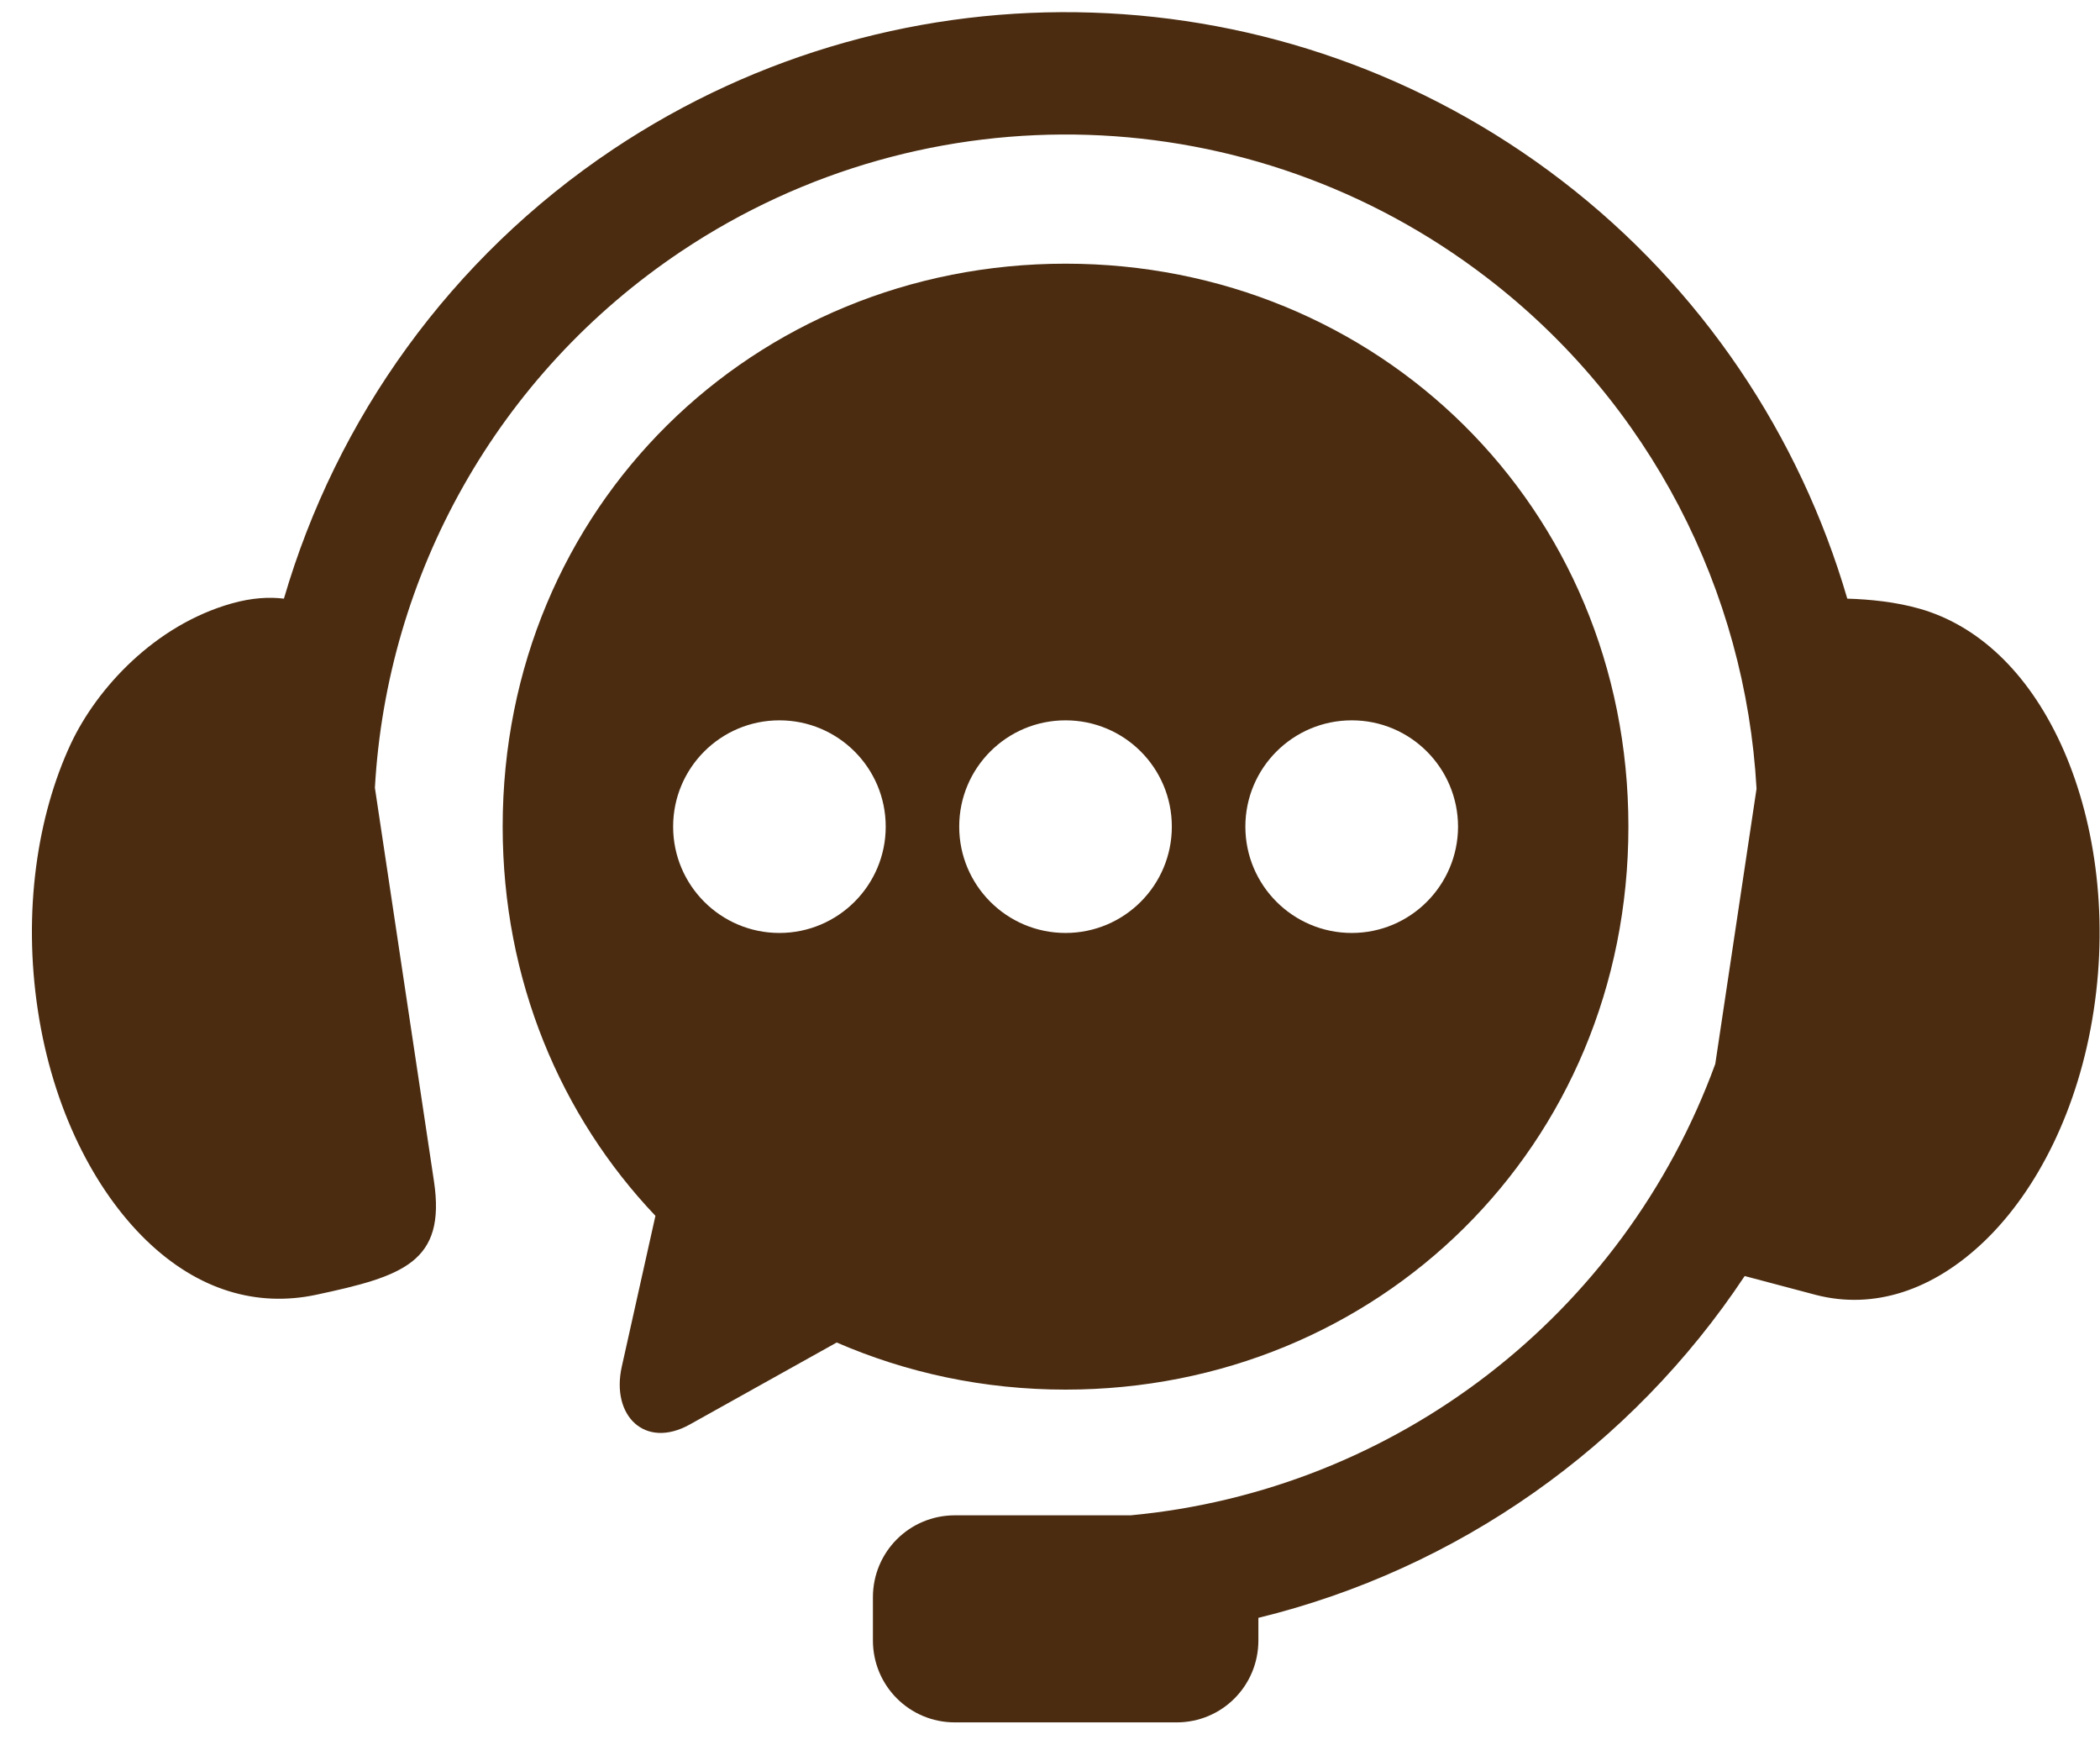 <svg width="65" height="54" viewBox="0 0 65 54" fill="none" xmlns="http://www.w3.org/2000/svg">
<path fill-rule="evenodd" clip-rule="evenodd" d="M33.812 0.39C28.666 0.219 23.466 1.623 18.977 4.62C13.935 7.989 10.411 12.964 8.788 18.526C8.34 18.471 7.803 18.496 7.166 18.676C4.786 19.351 2.997 21.301 2.192 23.018C1.148 25.256 0.708 28.215 1.172 31.27C1.634 34.316 2.92 36.827 4.53 38.386C6.144 39.945 7.966 40.452 9.777 40.071C12.473 39.496 13.809 39.065 13.432 36.554L11.604 24.38C11.973 17.791 15.384 11.589 21.089 7.775C28.725 2.674 38.737 3.001 46.021 8.592C51.088 12.477 54.03 18.298 54.369 24.409L53.092 32.925C50.241 40.725 43.176 46.127 34.999 46.894H29.555C28.15 46.894 27.019 48.025 27.019 49.429V50.766C27.019 52.17 28.15 53.302 29.555 53.302H36.419C37.824 53.302 38.95 52.17 38.95 50.766V50.067C45.116 48.562 50.497 44.773 54.002 39.489L56.201 40.072C57.99 40.536 59.835 39.945 61.448 38.386C63.057 36.827 64.343 34.317 64.805 31.271C65.271 28.216 64.818 25.261 63.786 23.019C62.751 20.776 61.208 19.352 59.428 18.841C58.682 18.626 57.872 18.547 57.178 18.526C55.71 13.497 52.688 8.923 48.334 5.584C44.052 2.298 38.959 0.559 33.812 0.39Z" fill="#4B2C10"/>
<path fill-rule="evenodd" clip-rule="evenodd" d="M41.841 22.292C43.655 22.292 45.126 23.763 45.13 25.582C45.126 27.397 43.655 28.872 41.841 28.872C40.021 28.872 38.547 27.397 38.547 25.582C38.547 23.764 40.022 22.292 41.841 22.292ZM32.981 22.292C34.8 22.292 36.271 23.763 36.271 25.582C36.271 27.397 34.8 28.872 32.981 28.872C31.161 28.872 29.69 27.397 29.69 25.582C29.69 23.764 31.161 22.292 32.981 22.292ZM24.125 22.292C25.94 22.292 27.415 23.763 27.415 25.582C27.415 27.397 25.94 28.872 24.125 28.872C22.307 28.872 20.835 27.397 20.835 25.582C20.835 23.764 22.307 22.292 24.125 22.292ZM32.981 8.16C23.333 8.16 15.559 15.679 15.559 25.582C15.559 30.338 17.357 34.542 20.287 37.626L19.247 42.287C18.904 43.821 19.968 44.852 21.347 44.085L25.898 41.546C28.061 42.485 30.453 43.004 32.981 43.004C42.633 43.004 50.403 35.49 50.403 25.582C50.403 15.679 42.633 8.16 32.981 8.16Z" fill="#4B2C10"/>
</svg>
